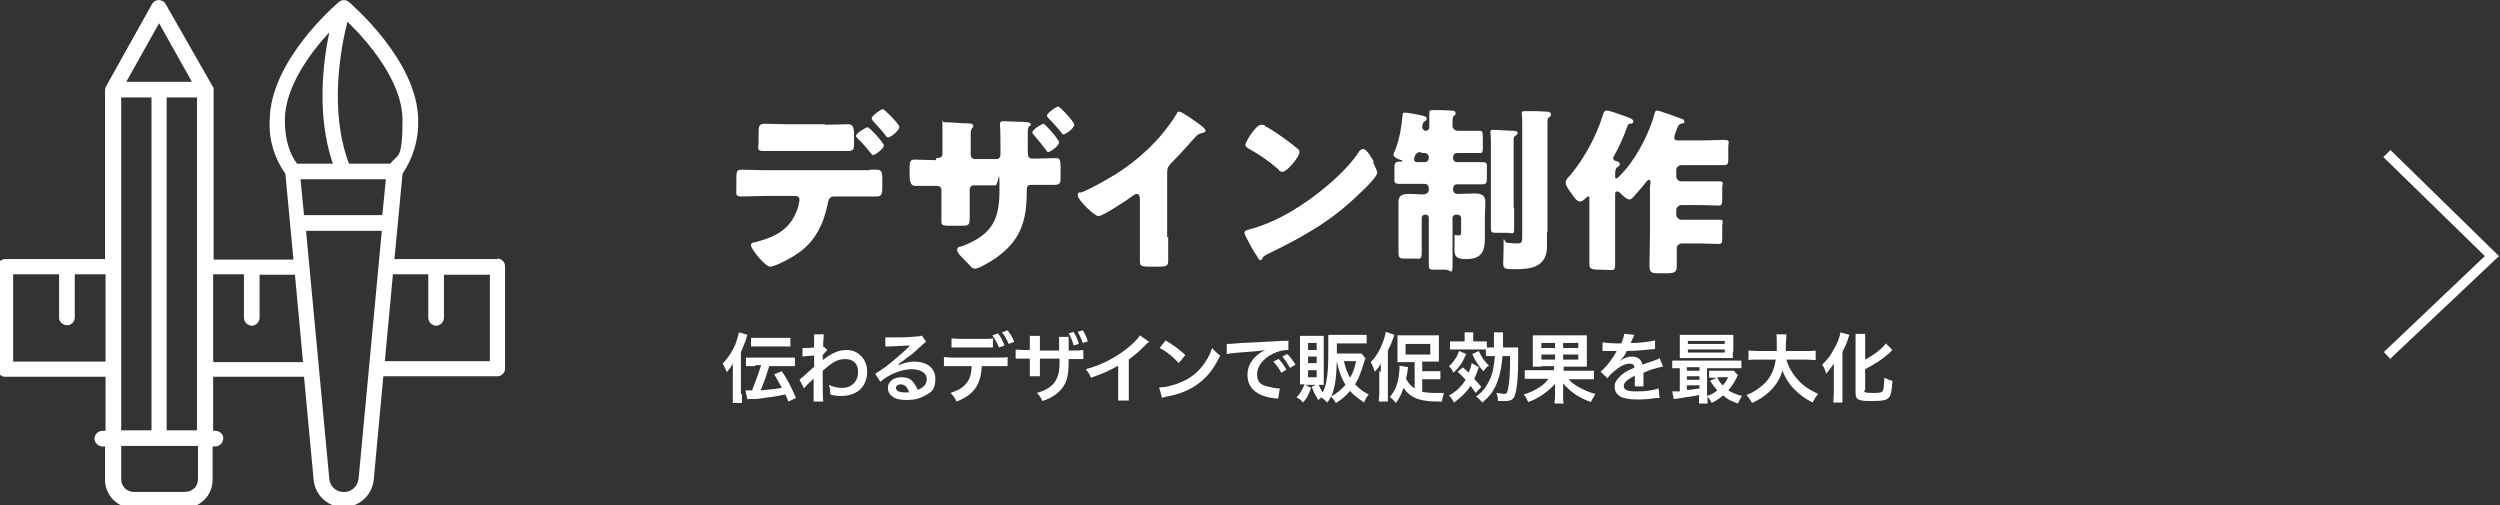 <?xml version="1.0" encoding="UTF-8"?>
<svg id="_レイヤー_1" data-name="レイヤー_1" xmlns="http://www.w3.org/2000/svg" xmlns:xlink="http://www.w3.org/1999/xlink" version="1.1" viewBox="0 0 495 100">
  <rect x="0" y="0" width="495" height="100" fill="#333333" stroke="none"/>
  <!-- Generator: Adobe Illustrator 29.1.0, SVG Export Plug-In . SVG Version: 2.1.0 Build 142)  -->
  <defs>
    <style>
      .st0 {
        fill: none;
      }

      .st1 {
        isolation: isolate;
      }

      .st2 {
        fill: #fff;
      }

      .st3 {
        clip-path: url(#clippath);
      }
    </style>
    <clipPath id="clippath">
      <rect class="st0" x="0" width="100" height="100"/>
    </clipPath>
  </defs>
  <g>
    <g class="st1">
      <g class="st1">
        <path class="st2" d="M172.2,33.6c.5,0,.9,0,1.4,0,.9,0,1.1.4,1.1,1.8v1.6c0,1.5-.2,1.9-1.1,1.9-1.6,0-3.2,0-4.8,0h-3.7c-.9,0-1.1.8-1.2,1.4-.8,4-2.5,7.6-6,9.9-.9.7-4.4,2.6-5.4,2.6s-3.8-3.5-3.8-4.2.5-.5,1.1-.7c4.3-1.2,6.9-2.7,8.3-7.1,0-.3.2-.9.2-1.2,0-.5-.3-.8-.8-.8h-6c-1.5,0-3.2.1-4.6.1s-1.1-.5-1.1-1.5v-2.3c0-1.3.2-1.5,1.1-1.5s3.1.1,4.6.1h20.7ZM163.3,24.7c1.8,0,3.7-.1,4.6-.1s1.2.5,1.2,2v1.5c0,1.3,0,1.8-1.1,1.8-1.5,0-3.1,0-4.6,0h-7.4c-1.6,0-3.1,0-4.7,0s-1.1-.5-1.1-1.8v-1.8c0-1.3.1-1.8,1.2-1.8s2.8.1,4.6.1h7.4ZM175,28.8c0,.7-1.8,1.9-2.1,1.9s-.2-.1-.5-.4c-.6-.7-1.5-1.9-2.6-2.9-.1-.1-.3-.3-.3-.5,0-.5,1.9-1.7,2.3-1.7s3.2,3.1,3.2,3.6ZM178,25.3c0,.6-1.7,1.9-2.1,1.9s-.4-.2-.5-.3c-.8-1.1-1.7-2-2.6-3-.1-.1-.2-.3-.2-.5,0-.5,1.9-1.8,2.2-1.8s3.3,3,3.3,3.6Z"/>
        <path class="st2" d="M185.4,31.3c.4,0,1.2,0,1.2-.8v-1.5c0-1.5,0-3,0-4.5s0-.3.3-.3c.7,0,2.9.1,3.8.2,1.1,0,2,0,2,.5s-.1.3-.2.4c-.2.4-.3.7-.3,1.1v4.2c0,.5.3.9.8.9h4.3c.6,0,.8-.5.8-1,0-1,0-4.9-.1-5.6,0-.1,0-.3,0-.4,0-.3.2-.5.5-.5.5,0,2.5.1,3.2.1,1.4,0,2.4.1,2.4.5s0,.3-.2.3c-.2.1-.4.3-.4,1.3v3.5c0,1.4.1,1.7,1.1,1.7h.4c.9,0,3.7-.1,4.1-.1.7,0,.9.3.9,1.8v1.8c0,1.2,0,1.7-1.2,1.7s-2.6,0-3.9,0h-.4c-1,0-1.2.1-1.2,1.2,0,6-1.2,9.9-6.3,13.4-.7.5-3.2,2-3.9,2s-.9-.5-1.2-.8c-.1-.1-.2-.2-.4-.4-.7-.7-2-1.9-2-2.5s.4-.6,1.1-.8l.5-.2c5.4-2.2,6.8-5.2,6.8-10.8s-.2-1-.8-1h-4.3c-.5,0-.8.4-.8.8v1.9c0,1.2,0,2.4,0,3.6s0,1.7-1.3,1.7h-2.5c-1.6,0-1.8-.1-1.8-.9,0-1.4,0-2.9,0-4.3v-1.9c0-.5-.4-.8-.9-.8h-.7c-1.4,0-2.7,0-3.6,0s-1.1-.9-1.1-2.2v-1.4c0-1.3.2-1.6,1-1.6s2.5.1,3.8.1h.4ZM209.7,28.2c0,.7-1.8,1.9-2.1,1.9s-.3-.1-.4-.3c-.9-1.2-1.6-2-2.6-3.2-.1-.1-.2-.2-.2-.4,0-.5,1.9-1.7,2.2-1.7s3.1,3.1,3.1,3.7ZM212.7,24.7c0,.7-1.7,1.9-2.1,1.9s-.3-.2-.4-.3c-.8-1-1.7-2-2.6-2.9-.1-.1-.3-.3-.3-.5,0-.5,1.8-1.8,2.2-1.8s3.2,3,3.2,3.6Z"/>
        <path class="st2" d="M231.3,46.9c0,.9,0,1.9,0,2.8s0,1.3,0,2c0,1.1-.6,1.1-2.3,1.1h-1.4c-1.6,0-1.9-.2-1.9-1,0-1.6,0-3.2,0-4.7v-7.8c0-.5-.2-.9-.6-.9s-.8.4-1,.5c-.9.7-5.8,3.9-6.6,3.9s-4.1-3.2-4.1-4.1.4-.5.7-.6c1.9-.7,5.1-2.6,6.8-3.6,3.2-2,6.4-4.7,8.9-7.6,1-1.2,2.4-3,3.2-4.4,0-.2.2-.4.5-.4.5,0,3.5,2.1,4.5,2.9.4.3.7.7.7.9s-.2.3-.5.4c-.5.1-.9.2-1.3.6-.8.8-2.4,2.8-5,5.4-.6.6-.8,1-.8,1.8v12.9Z"/>
        <path class="st2" d="M271.9,32.2c0,.1.1.2.2.4.2.5.6,1.3.6,1.6,0,.8-2.8,3.5-3.6,4.2-5.6,5.5-11.3,8.6-18.3,12-.7.4-.7.4-.9.9,0,.1-.1.2-.3.2-.3,0-.5-.3-.6-.6-.6-.9-1.2-1.8-1.6-2.7-.2-.4-1-1.7-1-2.1s.4-.5.7-.6c3.1-.8,6.2-2.2,9-3.9,4.3-2.6,9.7-6.9,12.6-11,0-.1.1-.2.2-.3.3-.5.6-.8,1-.8.7,0,1.8,1.9,2.1,2.5ZM250.8,25.1c2.8,1.7,5,3.4,6.2,4.4.2.2.3.4.3.6,0,1-2.5,3.9-3.3,3.9s-.7-.3-.9-.5c-2-1.7-3.6-2.8-5.9-4.1-.3-.2-.6-.4-.6-.7,0-.7,2.1-4,3.1-4s.6.2,1.1.5Z"/>
        <path class="st2" d="M282.9,37.2c0-.5-.4-.8-.8-.8h-1.4c-1.2,0-2.4,0-3.6,0s-1-.4-1-1.4v-1.6c0-.9,0-1.4,1-1.4h.3c0,0,.3,0,.3-.1s-.2-.2-.3-.2c-.4-.1-1.5-.6-1.5-1s.3-.9.4-1.1c.8-2.2,1.2-4.3,1.4-6.7,0-.3,0-.6.5-.6s2.6.4,3,.5c1.1.2,1.3.4,1.3.7s-.2.4-.5.6c-.3.2-.3.5-.4.9,0,0,0,.2,0,.2,0,.3.3.7.7.7s.7-.3.7-.7v-.6c0-.6,0-1.5,0-2,0-.1,0-.2,0-.3,0-.5.3-.5.7-.5.8,0,2.6,0,3.5.1.5,0,1,0,1,.5s-.1.3-.3.5c-.3.3-.3.8-.3,1.4v.6c0,.5.4,1,1.1,1h2.1c.9,0,1.9,0,2.3,0s.5.3.5,1.2v2c0,.8,0,1.2-.5,1.2s-1.4,0-2.3,0h-2.3c-.5,0-.8.4-.8.8v.2c0,.5.4.8.8.8h1.3c1.2,0,2.4,0,3.6,0s1,.4,1,1.4v1.6c0,1,0,1.4-1,1.4s-2.5,0-3.6,0h-1.3c-.5,0-.8.4-.8.8v.2c0,.6.4.9.9.9h.2c1,0,2-.1,3.1-.1s2.2.2,2.2,1.6-.1,2-.1,3.4v1.6c0,.8,0,1.6,0,2.5,0,2.7-1,3.9-3.7,3.9s-2.3-1.1-2.3-3.3,0-1.4.4-1.4.3,0,.6,0c.3,0,.3-.4.3-.6v-2.8c0-.4-.3-.7-.7-.7h-.3c-.4,0-.7.3-.7.7v3.5c0,2,0,3.9,0,5.9s-.4.8-1.4.8h-2c-1,0-1.3,0-1.3-.9,0-2,0-3.9,0-5.8v-3.6c0-.3-.2-.6-.6-.6h-.2c-.3,0-.6.3-.6.6v2.5c0,1.5,0,2.9,0,4.4s-.4,1.2-1.5,1.2h-1.6c-1.2,0-1.5,0-1.5-1.3s0-2.9,0-4.3v-2.2c0-1.3,0-2.5,0-3.4,0-1.5,1-1.6,2.2-1.6s1.9.1,2.5.1,1.3-.2,1.3-.9v-.2ZM281.4,30.1c-1.1,0-1.2.7-1.4,1.2,0,.1,0,.2,0,.3,0,.5.5.5.8.5h1.3c.5,0,.8-.4.8-.8v-.2c0-.5-.4-.8-.8-.8h-.7ZM299.8,41.2c0,1.4,0,2.8,0,4.1s-.3.8-1.4.8h-1.8c-1.1,0-1.4,0-1.4-.8,0-1.4,0-2.8,0-4.2v-12.6c0-1.8-.1-2-.1-2.4s.3-.4.6-.4c.6,0,3.2.2,4.1.2.3,0,.7.1.7.4s-.3.5-.5.6c-.3.2-.3.3-.3,1.5v12.7ZM306.3,46c0,.9,0,1.9,0,2.8,0,3.9-2.9,4.5-6.1,4.5s-2.5,0-2.5-3.8,0-1.4.8-1.4.9.1,1.9.1,1-.3,1-1.7v-22.1c0-1.5-.1-1.9-.1-2,0-.4.4-.4.7-.4,1.3,0,2.7,0,4,.1.2,0,1.1,0,1.1.5s-.2.5-.4.6c-.3.2-.3.5-.3,1.5v21.3Z"/>
        <path class="st2" d="M326.8,36.3c0-.3,0-.7-.3-.7s-.5.4-.7.6c-.6.8-1.7,2-2.3,2.7-.2.2-.5.6-.9.6s-1.3-.7-1.6-1.1c-.2-.2-.5-.5-.8-.5-.4,0-.4.3-.4.9v8.8c0,1.5,0,3.1,0,4.7s-.3,1.1-2.6,1.1h-.2c-2,0-2.3-.2-2.3-1.1,0-1.6,0-3.1,0-4.7v-8c0-.5,0-.7-.2-.7s-.3.1-.5.3c-.3.3-.7.7-1.1.7-.7,0-1.3-.9-1.6-1.4-.4-.5-1.3-1.7-1.3-2.3s.5-1.1,1-1.6c2.7-3.3,5-7.5,6.3-11.6.2-.7.3-1.1.9-1.1s3.5,1.1,4.1,1.3c.3.1,1.1.4,1.1.8s-.3.5-.6.5c-.3,0-.4,0-.6.6-.6,1.7-1.8,4.4-2.7,5.9,0,.1-.1.2-.1.3,0,.3.2.5.6.6s.7.2.7.6-.2.4-.5.6c-.4.3-.4,1-.4,1.7s.1.5.3.5c.3,0,1.6-1.6,1.9-1.9,2.4-2.9,4.6-7.2,5.6-10.9.1-.5.3-.6.5-.6.5,0,4,1.3,4.8,1.6.4.1.6.2.6.6s-.3.3-.4.3c-.7.2-.8.4-1.1,1.2-.1.3-.2.6-.4,1.1,0,.2-.1.3-.1.5,0,.6.4.6,1,.6h4.7c1.4,0,2.7-.1,4.1-.1s.9.4.9,1.4v2.3c0,.9,0,1.3-.9,1.3-1.4,0-2.8,0-4.2,0h-4.2c-.5,0-1,.4-1,1v1.2c0,.6.5,1,1,1h3.8c1.2,0,2.4,0,3.6,0s.7.4.7,1.4v1.9c0,1.1,0,1.5-.7,1.5-1.2,0-2.4-.1-3.6-.1h-3.8c-.5,0-1,.5-1,1v.9c0,.5.5,1,1,1h3.7c1.2,0,2.5,0,3.7,0s.7.3.7,1.4v2c0,1.1,0,1.4-.7,1.4-1.3,0-2.5-.1-3.7-.1h-3.6c-.6,0-1,.5-1,.9,0,1.2,0,2.4,0,3.6s-.5,1.4-1.9,1.4h-1.6c-1.5,0-1.9-.1-1.9-1.5,0-2.2.1-4.5.1-6.8v-8.9Z"/>
      </g>
    </g>
    <g class="st1">
      <g class="st1">
        <path class="st2" d="M146.9,78c0,.8,0,1.2,0,1.8h-1.8c0-.6,0-1,0-1.8v-4.3c0-.7,0-1.1,0-1.7-.4.7-.6,1-1.2,1.7-.2-.6-.5-1.2-.8-1.7,1.1-1.2,1.9-2.4,2.5-3.8.3-.8.6-1.8.7-2.4l1.7.5c-.2.5-.2.5-.3.9,0,.2-.4,1-.5,1.3q-.3.8-.5,1.2v8.4ZM149.5,72.5c-.9,0-1.3,0-1.8,0v-1.7c.5,0,1,0,1.8,0h6.1c.8,0,1.3,0,1.8,0v1.7c-.6,0-1.1,0-1.8,0h-3.3c-.7,2.3-1,3.1-1.7,4.8q3.1-.3,4.2-.5c-.5-1-.9-1.6-1.5-2.7l1.5-.6c1.2,1.8,1.8,3,2.8,5.3l-1.5.7c-.3-.7-.4-1-.6-1.4-1.9.4-2.6.5-5.8.9-.2,0-.5,0-.7,0-.3,0-.4,0-.5,0-.3,0-.3,0-.5.1l-.4-1.8c.2,0,.3,0,.3,0,.2,0,.5,0,1,0,.6-1.5,1.1-2.8,1.8-5h-1.1ZM148.7,66.9c.5,0,1,0,1.8,0h4.2c.8,0,1.3,0,1.8,0v1.7c-.6,0-1.1,0-1.8,0h-4.2c-.9,0-1.3,0-1.8,0v-1.7Z"/>
        <path class="st2" d="M158.5,75c.3-.2.9-.8,2.7-2.4,0-.9,0-.9,0-2.2q-1.8.1-2.3.2v-1.7c.1,0,.3,0,.4,0,.3,0,1.1,0,1.9-.1,0-.4,0-.6,0-1.1s0-.5,0-.6v-.2c0-.2,0-.4,0-.7h1.9c0,.4,0,.4-.1,1.5q0,.3,0,.7v.3c.1,0,.1,0,.2,0l.6.6c-.2.2-.3.3-.9,1,0,.6,0,1,0,1h0c0,0,.2-.2.4-.3,1.6-1.2,2.9-1.7,4.3-1.7s2.2.5,2.9,1.2c.8.8,1.2,1.9,1.2,3.1,0,1.9-.9,3.5-2.4,4.2-.8.4-1.6.6-2.7.6s-1.5-.1-2.2-.3c0-.8,0-1.1-.3-1.9.8.4,1.8.6,2.7.6,1.8,0,3.1-1.3,3.1-3.1s-1-2.6-2.6-2.6-2.7.8-4.4,2.3v1.6c0,2.1,0,3.8.1,4.5h-1.9c0-.5,0-.9,0-2.4v-1.3c0-.4,0-.6,0-.9h0c-.1.2-.2.3-.7.7-.5.5-1,1-1.2,1.3l-.9-1.7Z"/>
        <path class="st2" d="M177.9,72.3c1.4-.5,2-.7,3.1-.7,2.6,0,4.2,1.3,4.2,3.4s-.7,2.6-2,3.3c-1,.6-2.2.9-3.6.9s-2.3-.2-2.9-.7c-.6-.4-.9-1-.9-1.7,0-1.2,1.1-2.1,2.6-2.1s2,.4,2.6,1.2c.3.4.5.7.7,1.3,1.2-.5,1.8-1.1,1.8-2.2s-1.2-1.9-3-1.9-4.4.9-6.2,2.5l-1-1.6c.5-.3,1.1-.7,2.1-1.4,1.4-1.1,3.3-2.7,4.5-3.9,0,0,.2-.2.3-.3h0c-.6,0-1.5.1-4.2.2-.3,0-.4,0-.7,0v-1.8c.4,0,.9,0,1.7,0,1.3,0,3.1,0,4.6-.2.5,0,.7,0,.9-.2l.9,1.3c-.3.1-.4.2-.8.6-.8.7-1.8,1.7-2.4,2.1-.3.2-1.4,1-1.6,1.2q-.4.3-.6.4h0ZM178.3,76.1c-.5,0-.9.3-.9.7,0,.6.7.9,1.8.9s.4,0,.8,0c-.3-1-.8-1.6-1.7-1.6Z"/>
        <path class="st2" d="M194.4,72.5c-.2,3.7-1.6,5.7-5,7-.4-.8-.6-1.1-1.2-1.7,2.9-.9,4.1-2.4,4.2-5.3h-3.6c-1.2,0-1.4,0-1.9,0v-1.8c.5,0,.8.1,1.9.1h8.8c1.1,0,1.4,0,1.9-.1v1.8c-.5,0-.7,0-1.9,0h-3.2ZM196.7,68.8c-.5,0-.7,0-1.9,0h-4.5c-1.2,0-1.4,0-1.9,0v-1.8c.5,0,.8.1,1.9.1h4.4c1.1,0,1.4,0,1.9-.1v1.8ZM197.6,66c.6.8.9,1.4,1.3,2.4l-1.1.4c-.4-1-.8-1.6-1.3-2.4l1.1-.4ZM199.7,68.1c-.3-.9-.8-1.6-1.3-2.3l1.1-.4c.6.8,1,1.4,1.3,2.3l-1.1.4Z"/>
        <path class="st2" d="M209.7,69.4v-1.2c0-.8,0-1.1,0-1.5h1.9c0,.4,0,.5,0,1s0,1.1,0,1.7h.9c1.1,0,1.4,0,2-.1v1.8c-.5,0-.7,0-1.9,0h-1c0,2.7-.2,3.7-.7,4.8-.8,1.6-2.3,2.8-4.5,3.5-.3-.6-.5-1-1.1-1.6,2.1-.6,3.4-1.5,4-3,.4-.9.5-1.6.5-3.8h-3.9v2.2c0,.7,0,.9,0,1.3h-2c0-.3,0-.5,0-1.3v-2.2h-.9c-1.2,0-1.4,0-1.9,0v-1.8c.5,0,.8.1,1.9.1h.9v-1.5c0-.8,0-1,0-1.3h2c0,.5,0,.6,0,1.3v1.6h3.9ZM212.6,65.8c.5.7.8,1.5,1,2.3l-1,.3c-.3-1-.6-1.7-1-2.4l1-.3ZM214.4,68c-.2-.8-.6-1.5-1-2.3l1-.3c.4.6.7,1.3,1,2.2l-1,.3Z"/>
        <path class="st2" d="M227.6,67.6c-.3.2-.3.3-.6.5-1.1,1.2-2.2,2.1-3.5,3.1v6.4c0,.8,0,1.3,0,1.7h-2.1c0-.4,0-.7,0-1.6v-5.3c-1.8,1-2.6,1.4-5.4,2.4-.3-.8-.5-1-1-1.7,3-.8,5.5-2.1,7.9-3.9,1.3-1,2.4-2.1,2.8-2.8l1.7,1.2Z"/>
        <path class="st2" d="M229.6,76.7c1.3,0,3.1-.5,4.4-1.1,1.9-.8,3.3-2,4.5-3.7.7-1,1.1-1.8,1.5-3,.6.7.8.9,1.6,1.5-1.3,2.7-2.7,4.5-4.8,5.9-1.5,1-3.4,1.8-5.7,2.2-.6.1-.6.1-1,.3l-.6-2.1ZM230.8,67.4c1.8,1.1,2.7,1.8,3.9,2.9l-1.3,1.6c-1.2-1.3-2.4-2.3-3.8-3l1.2-1.5Z"/>
        <path class="st2" d="M242.8,68.1c.3,0,.5,0,.6,0q.3,0,2.5-.2c1.1,0,3.7-.2,7.7-.4,1.2,0,1.3,0,1.5-.1v1.9q0,0-.2,0c-.9,0-2,.3-3,.8-1.9,1-3,2.5-3,4s.7,2.1,2,2.4c.7.2,1.7.4,2.2.4s.2,0,.3,0l-.3,2c-.2,0-.2,0-.5,0-1.7-.2-2.6-.5-3.5-1-1.4-.8-2.1-2.1-2.1-3.6s.5-2.5,1.4-3.5c.6-.6,1.1-1,2.1-1.5-1.2.2-2.1.3-5.1.5-1.3.1-2,.2-2.5.3v-2ZM253.1,71c.7.7,1.1,1.3,1.6,2.2l-1,.6c-.5-.9-.9-1.5-1.6-2.2l1-.5ZM255.4,72.8c-.5-.8-.9-1.5-1.5-2.2l1-.5c.7.7,1.1,1.3,1.6,2.1l-1,.6Z"/>
        <path class="st2" d="M259.6,76.8c-.5,1.4-.8,2-1.6,2.9-.4-.5-.8-.8-1.3-1,.8-.9,1.1-1.4,1.6-2.6l1.3.7ZM258.5,76.1c-.6,0-.8,0-1.1,0,0-.5,0-1,0-1.5v-6.8c0-.5,0-.9,0-1.3.4,0,.8,0,1.3,0h2.1c.6,0,.9,0,1.3,0,0,.4,0,.6,0,1.2v7.2c0,.7,0,.9,0,1.3-.4,0-.6,0-1.1,0h-2.6ZM259,69.3h1.7v-1.4h-1.7v1.4ZM259,71.9h1.7v-1.3h-1.7v1.3ZM259,74.7h1.7v-1.4h-1.7v1.4ZM270.4,70.9c-.2.4-.2.5-.5,1.4-.5,1.6-.9,2.7-1.6,3.8.8.8,1.6,1.5,2.7,2-.4.5-.7,1-.9,1.6-1.3-.9-2.1-1.5-2.8-2.3-.8,1-1.4,1.5-2.8,2.4-.3-.6-.7-1-1-1.3-.2.5-.3.7-.7,1.2-.4-.4-.7-.7-1.2-1-.2.2-.3.3-.6.5-.6-1-.8-1.4-1.3-2.6l1.3-.6c.3.6.5,1.1.9,1.7.8-1.5,1.1-3.8,1.1-7.7,0-.6,0-1.2,0-1.8v-.2c0-.6,0-1.2,0-1.7.5,0,1,0,1.7,0h4.2c.7,0,1.2,0,1.7,0v1.7c-.5,0-1,0-1.6,0h-4.3v2h3.7c.6,0,.9,0,1.2,0l.7.9ZM264.7,71.5c-.1,3.5-.4,5.3-1.1,7,1.2-.7,2-1.4,2.8-2.3-.8-1.3-1.2-2.4-1.7-4.6h0ZM266.1,71.5c.3,1.4.7,2.4,1.2,3.3.6-1,.9-1.8,1.2-3.3h-2.5Z"/>
        <path class="st2" d="M273.4,73.7c0-.5,0-.9,0-1.7-.4.7-.6,1-1.2,1.6-.3-.9-.4-1.2-.8-1.9,1-1,1.8-2.3,2.4-3.9.3-.8.5-1.5.6-2.1l1.7.6c-.3.9-.8,2.2-1.3,3.1v8.4c0,.7,0,1.2,0,1.7h-1.8c0-.6.1-1,.1-1.8v-4.3ZM280,71.7h-1.8c-.8,0-1.1,0-1.5,0,0-.4,0-.8,0-1.4v-2.6c0-.6,0-.9,0-1.3.4,0,.9,0,1.6,0h4.9c.8,0,1.2,0,1.7,0,0,.4,0,.7,0,1.4v2.5c0,.5,0,.9,0,1.3-.4,0-.8,0-1.5,0h-1.8v1.9h2.2c.7,0,1,0,1.4,0v1.6c-.4,0-.8,0-1.4,0h-2.2v2.5c.6.1,1.4.2,2.5.2s1,0,1.8,0c-.2.7-.3,1-.4,1.7-.8,0-.9,0-1.1,0-1.8,0-3.4-.3-4.4-.8-.8-.4-1.5-1-2.1-1.9-.4,1.2-.8,2-1.5,3-.4-.5-.7-.8-1.2-1.2.8-1,1.3-1.9,1.6-3.3.2-.8.3-2,.3-2.6s0-.1,0-.3l1.7.3q0,.2-.1.7c0,.1-.1.7-.3,1.6.4.8.9,1.4,1.7,1.9v-5.2ZM278.3,70.2h4.9v-2.1h-4.9v2.1Z"/>
        <path class="st2" d="M289.6,72.7c.6.5.8.7,1.2,1.1.3-.7.4-1,.6-1.9l1.4.8c-.3,1-.5,1.4-.9,2.3.5.6.7.8,1.4,1.6l-1.1,1.2c-.5-.7-.7-.9-1-1.4-.9,1.3-1.9,2.3-3.3,3.3-.3-.5-.6-1-1-1.4.6-.3,1-.6,1.5-1,.7-.6,1.3-1.3,1.8-2.1-.6-.7-.9-.9-1.6-1.6l1.1-.9ZM290.3,70.1c-.8,1.8-1.2,2.4-2.5,3.7-.3-.6-.5-.9-.9-1.3.6-.5.8-.8,1.2-1.4.4-.5.5-.9.8-1.6l1.4.6ZM295.4,70.5c-.7,0-.9,0-1.2,0v-1.3c-.2,0-.6,0-1.2,0h-4.5c-.6,0-.9,0-1.4,0v-1.6c.5,0,.8,0,1.5,0h1.4v-.6c0-.6,0-.9,0-1.2h1.7c0,.4,0,.7,0,1.2v.6h1.2c.7,0,1.1,0,1.5,0v1.2c.3,0,.6,0,1.1,0h.3c0-.7,0-1.1,0-1.6s0-.9,0-1.4h1.8c0,.5,0,.6,0,1.3,0,1,0,1.4,0,1.7h1.5c.9,0,1.2,0,1.5,0,0,.4,0,.8,0,1.8,0,4-.2,6.1-.6,7.5-.3,1-.8,1.3-2,1.3s-1,0-1.4,0c0-.6-.1-1-.3-1.6.5,0,1.1.2,1.4.2.6,0,.7-.1.9-1,.3-1.6.4-3.2.4-6.5h-1.5c-.2,2.6-.7,4.5-1.4,6-.7,1.4-1.3,2.1-2.6,3.2-.4-.5-.7-.8-1.2-1.2,1.3-1,1.9-1.7,2.6-3.2.6-1.1.9-2.7,1.1-4.8h-.2ZM292.8,69.5c.6,1.3,1.1,2,2,2.9-.5.3-.6.5-1.1,1.1-1-1.2-1.4-1.7-2.2-3.4l1.3-.6Z"/>
        <path class="st2" d="M305.3,72.6c-.8,0-1.3,0-1.8,0,0-.4,0-.8,0-1.7v-2.9c0-.8,0-1.2,0-1.6.5,0,.9,0,1.8,0h7.1c.9,0,1.3,0,1.8,0,0,.4,0,.8,0,1.7v2.8c0,.9,0,1.3,0,1.7-.5,0-1,0-1.8,0h-2.8v.8h4.3c.8,0,1.3,0,1.7,0v1.7c-.5,0-1,0-1.7,0h-3.3c.6.7,1.2,1.1,2.1,1.6,1.1.6,2,1,3.2,1.3-.4.6-.6,1-.9,1.6-2.3-.8-4.1-2-5.5-3.7q0,.2,0,.5c0,.2,0,.4,0,.6v1.3c0,.7,0,1.1.1,1.6h-1.8c0-.5.1-.9.1-1.6v-1.3q0-.6,0-1c-.7.8-1.5,1.5-2.4,2.1-.9.6-1.5,1-2.9,1.5-.3-.6-.5-1-.9-1.5,1.1-.3,2.1-.8,2.9-1.3.9-.5,1.4-1,2-1.8h-3c-.7,0-1.2,0-1.7,0v-1.7c.4,0,.8,0,1.7,0h4.1v-.8h-2.6ZM305.2,67.9v1h2.7v-1h-2.7ZM305.2,70.2v1h2.7v-1h-2.7ZM309.5,68.9h3v-1h-3v1ZM309.5,71.2h3v-1h-3v1Z"/>
        <path class="st2" d="M317.5,67.8c.6.1,1.6.2,3.5.2.4-.9.5-1.3.6-1.9l2,.2q0,.1-.6,1.3c0,.2-.1.2-.1.3q.1,0,.9,0c1.7-.1,3.1-.3,3.9-.5v1.7q-.3,0-1.1.1c-1.1.1-3,.3-4.5.3-.4.9-.9,1.5-1.4,2h0q.1,0,.3-.2c.6-.4,1.3-.7,2.1-.7,1.2,0,1.9.6,2.1,1.6,1.2-.4,1.9-.7,2.3-.8.8-.3.9-.3,1.1-.5l.7,1.7c-.4,0-.9.2-1.7.4-.2,0-1,.3-2.2.8v.2q0,.4,0,.6v.6c0,.3,0,.4,0,.5,0,.3,0,.5,0,.8h-1.7c0-.2,0-1,0-1.7v-.4c-.7.3-1.1.6-1.4.8-.5.4-.8.8-.8,1.2,0,.8.7,1.1,2.5,1.1s3.3-.2,4.4-.6l.2,1.9c-.3,0-.3,0-.7,0-1.1.2-2.5.3-3.8.3s-2.6-.2-3.3-.6c-.7-.4-1.1-1.1-1.1-1.9s.2-1.1.7-1.7c.7-.8,1.5-1.4,3.2-2.1,0-.6-.4-.8-.9-.8-.9,0-1.9.5-3.1,1.5-.6.5-1,.9-1.3,1.4l-1.4-1.3c.4-.3.8-.7,1.3-1.3.6-.7,1.5-2,1.8-2.6q0-.1.1-.2c0,0-.3,0-.3,0-.2,0-1.6,0-1.9,0q-.3,0-.4,0s-.1,0-.2,0v-1.7Z"/>
        <path class="st2" d="M336.5,78.2q-1.4.3-3,.5c-1.2.2-1.7.3-2.1.3l-.3-1.5c.1,0,.2,0,.2,0,.2,0,.7,0,1.3,0v-4.6c-.7,0-1,0-1.5,0v-1.5c.4,0,.8,0,1.5,0h10.6c.8,0,1.1,0,1.6,0v1.5c-.5,0-.8,0-1.6,0h-5.2v5.5c.8-.3,1.5-.6,2-1.1-.5-.6-.8-1-1.4-1.9l1.3-.6h-.4c-.5,0-.8,0-1.1,0v-1.4c.3,0,.6,0,1.3,0h2.5c.5,0,.9,0,1.1,0l.8.9c-.1.1-.1.2-.2.4-.5,1-1.1,1.9-1.7,2.6.7.4,1.5.8,2.7,1.1-.3.5-.5.9-.8,1.5-1.6-.6-2-.8-2.9-1.6-.8.6-1.3,1-2.3,1.5-.2-.5-.5-.9-.8-1.3,0,.6,0,1,0,1.4h-1.7c0-.4,0-.8,0-1.5h0ZM343.1,69.6c0,.6,0,.9,0,1.3-.3,0-.9,0-1.4,0h-7.6c-.7,0-1.1,0-1.5,0,0-.4,0-.8,0-1.3v-2c0-.6,0-.9,0-1.3.5,0,.9,0,1.6,0h7.4c.7,0,1.1,0,1.6,0,0,.4,0,.7,0,1.3v2ZM336.5,72.7h-2.5v.7h2.5v-.7ZM336.5,74.5h-2.5v.7h2.5v-.7ZM336.5,76.3h-2.5v.9c.7,0,1.1-.1,2.5-.3v-.6ZM334.2,68.1h7.3v-.6h-7.3v.6ZM334.2,69.8h7.3v-.6h-7.3v.6ZM340,74.7c.4.8.6,1.1,1.1,1.6.5-.5.7-.9,1.1-1.6h-2.2Z"/>
        <path class="st2" d="M353.7,71.2c.4,1.4,1.2,2.8,2.2,3.9,1.1,1.3,2.4,2.1,4.1,2.9-.5.6-.7.9-1.1,1.7-1.6-.8-2.6-1.6-3.7-2.7-1-1-1.7-2.2-2.3-3.6-.4,1.5-1.2,2.8-2.4,4-1,1-2.1,1.7-3.6,2.4-.3-.6-.6-1-1.1-1.6,1.1-.4,1.7-.8,2.4-1.3,2-1.4,3-3.1,3.4-5.7h-3.5c-.9,0-1.4,0-1.9.1v-1.9c.5,0,1,.1,1.9.1h3.7c0-.8,0-1,0-1.8s0-1.1-.1-1.5h2c0,.5,0,.8-.1,1.8,0,.6,0,1,0,1.5h4c.9,0,1.4,0,1.9-.1v1.9c-.6,0-1.1-.1-1.9-.1h-3.9Z"/>
        <path class="st2" d="M363.1,73.7c0-.5,0-.7,0-1.7-.3.5-1,1.3-1.5,2-.3-.9-.3-1-.8-1.8,1-1,1.5-1.6,2.1-2.7.8-1.3,1.4-2.7,1.5-3.7l1.8.5c-.1.3-.2.5-.3.8-.3,1-.4,1.1-1.1,2.6v8.1c0,.6,0,1.3,0,1.9h-1.8c0-.7.1-1.2.1-2v-4.1ZM369.1,77.3c0,.4.3.5,1.5.5s1.9,0,2.1-.3c.3-.3.3-.9.4-2.7.6.3,1.1.5,1.6.6-.1,1.9-.3,2.9-.7,3.3-.5.6-1.3.7-3.7.7s-2.9-.3-2.9-1.6v-9.9c0-.7,0-1.4,0-1.8h1.9c0,.5,0,1,0,1.8v3.3c1.7-.9,3.3-2.1,4.1-3.2l1.3,1.3c-.1,0-.2.2-.3.3-1.6,1.5-3,2.4-5.1,3.5v4.2Z"/>
      </g>
    </g>
  </g>
  <g class="st3">
    <path class="st2" d="M98.5,51.3h-20.4l1.6-16.9c2.1-3.1,3.2-6.8,3.1-10.5,0-11.8-13.2-23-13.7-23.5-.6-.5-1.4-.5-2,0-.6.5-13.7,11.7-13.7,23.5-.2,3.7.9,7.4,3.1,10.5l1.6,17h-15.8V17.8c0-.3,0-.5-.2-.7L32.8.8c-.4-.7-1.3-1-2.1-.6-.2.1-.4.3-.6.6l-9.1,16.3c-.1.2-.2.5-.2.7v33.5s-19.8,0-19.8,0c-.8,0-1.5.7-1.5,1.5v20.3c0,.8.7,1.5,1.5,1.5h19.9v10.7s-.6,0-.6,0c-.8,0-1.5.6-1.6,1.5,0,.8.6,1.5,1.5,1.6,0,0,0,0,0,0h.6v6.6c0,3.1,2.5,5.6,5.6,5.6h10.1c3.1,0,5.6-2.5,5.6-5.6h0v-6.6s.5,0,.5,0c.8,0,1.5-.6,1.6-1.5s-.6-1.5-1.5-1.6c0,0,0,0,0,0h-.5v-10.7s18,0,18,0l1.9,20.4c.3,3.3,3.2,5.7,6.5,5.4,2.8-.3,5.1-2.5,5.4-5.4l1.9-20.5h22.6c.8,0,1.5-.7,1.5-1.5h0v-20.3c0-.8-.7-1.5-1.5-1.5M2.6,71.5v-17.2h9.1v8.6c0,.8.7,1.5,1.6,1.5.8,0,1.5-.7,1.5-1.5v-8.6h6.1v17.3s-18.3,0-18.3,0ZM39.1,85.2h-6.1V19.3s6,0,6,0v65.9ZM31.5,4.6l6.5,11.6h-13l6.5-11.6ZM23.9,19.3h6.1v65.9s-6,0-6,0V19.3ZM38.4,96.7c-.5.5-1.1.7-1.8.7h-10.1c-1.4,0-2.5-1.1-2.5-2.5v-6.6h15.2v6.6c0,.7-.3,1.3-.7,1.8M68.8,4.3c3.5,3.4,10.9,11.5,10.9,19.5s-1,6.7-2.4,8.6h-8.2c-4-10.5-1.6-23.1-.3-28.1M56.4,23.8c0-6.6,5.1-13.4,8.8-17.4-1.3,6.2-2.5,16.6.7,26h-7.1c-1.4-1.9-2.4-4.6-2.4-8.6M42.2,71.5v-17.2s6.1,0,6.1,0v8.6c0,.8.6,1.5,1.5,1.6.8,0,1.5-.6,1.6-1.5,0,0,0,0,0,0v-8.6h7l1.6,17.3h-17.7ZM71,94.8c-.2,1.6-1.6,2.8-3.2,2.6-1.4-.1-2.5-1.2-2.6-2.6l-4.6-49.1h15l-4.6,49.1ZM75.8,42.6h-15.6l-.7-7.1h16.9l-.7,7.1ZM97,71.5h-20.8l1.6-17.2h7v8.6c0,.8.6,1.5,1.5,1.6.8,0,1.5-.6,1.6-1.5,0,0,0,0,0,0v-8.6h9.1v17.2Z"/>
  </g>
  <path class="st2" d="M473.4,71.2l-1.4-1.5,20-19-20.1-19.6,1.4-1.4,21.5,21-21.6,20.4Z"/>
</svg>